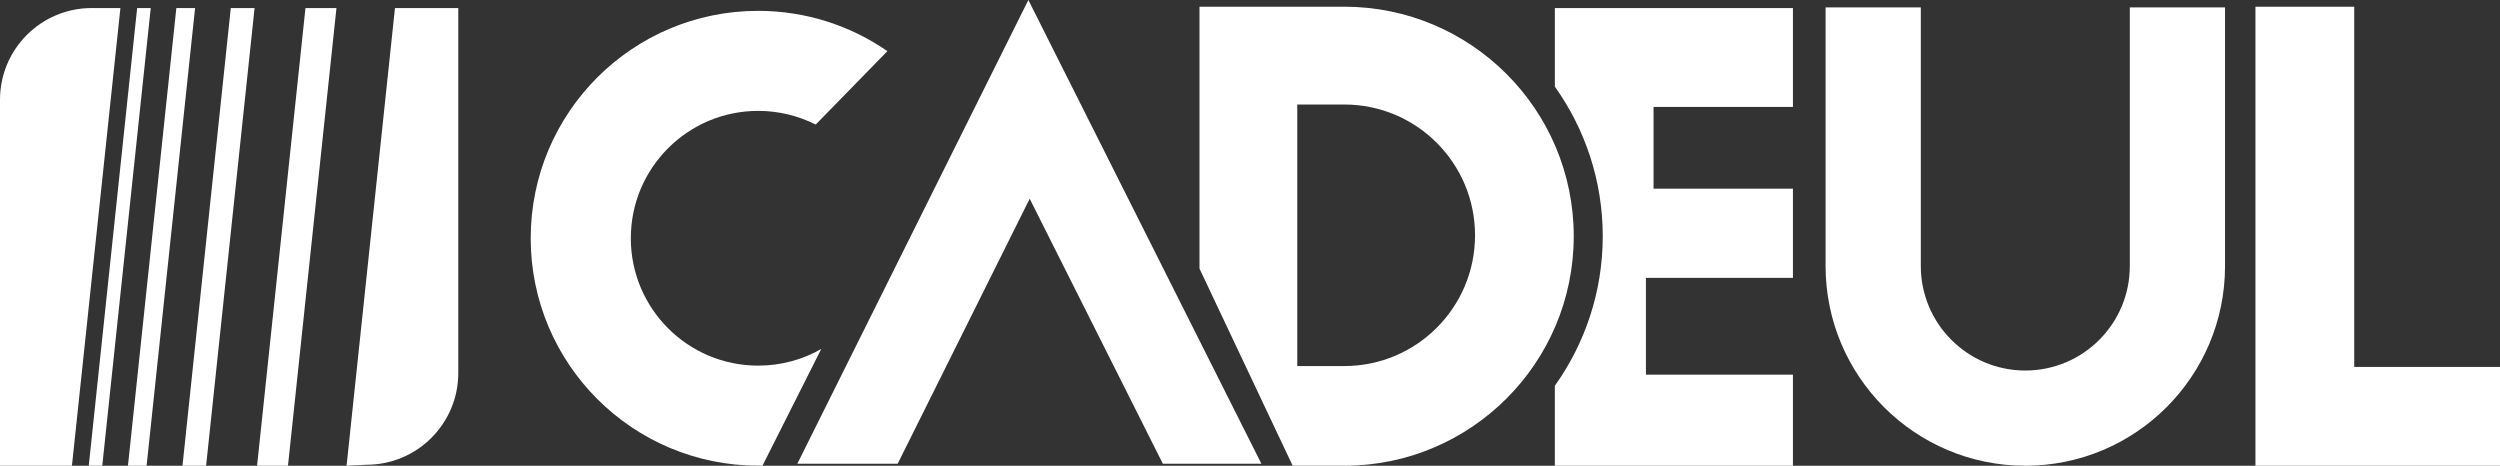 <?xml version="1.0" encoding="UTF-8"?><svg id="Calque_2" xmlns="http://www.w3.org/2000/svg" viewBox="0 0 301.67 56.2"><rect x="0" y="0" width="301.67" height="56.2" fill="#333333" stroke="none"/><defs><style>.cls-1{fill:#fff;}</style></defs><g id="Calque_1-2"><polygon class="cls-1" points="108.32 55.96 124.25 23.98 140.32 55.96 140.33 55.96 152.21 55.96 124.09 0 96.21 55.96 108.32 55.96"/><path class="cls-1" d="m187.62,46.56v9.64h28.73v-10.99h-17.74v-11.68h17.74v-10.76h-16.82v-9.87h16.82V.97h-28.73v9.48c3.63,5.1,5.78,11.33,5.78,18.05s-2.15,12.96-5.78,18.05Z"/><polygon class="cls-1" points="301.67 44.28 284.08 44.28 284.08 .81 272.16 .81 272.16 56.2 301.67 56.2 301.67 44.28"/><path class="cls-1" d="m41.82,56.2l2.41-.12c6.11,0,11.07-4.96,11.07-11.07V.97h-7.64l-5.84,55.23Z"/><polygon class="cls-1" points="22.02 56.2 24.87 56.2 30.72 .97 27.85 .97 22.02 56.2"/><polygon class="cls-1" points="31.02 56.2 34.75 56.2 40.6 .97 36.86 .97 31.02 56.2"/><polygon class="cls-1" points="21.28 .97 15.44 56.2 17.69 56.2 23.54 .97 21.28 .97"/><polygon class="cls-1" points="16.55 .97 10.71 56.2 12.34 56.2 18.19 .97 16.55 .97"/><path class="cls-1" d="m91.49,44.12c-8.49,0-15.37-6.88-15.37-15.37s6.88-15.37,15.37-15.37c2.5,0,4.85.6,6.94,1.65l8.65-8.86c-4.43-3.06-9.81-4.86-15.6-4.86-15.16,0-27.44,12.28-27.44,27.44s12.29,27.44,27.44,27.44c.18,0,.35,0,.53,0l7.09-14.08c-2.24,1.28-4.84,2.01-7.61,2.01Z"/><path class="cls-1" d="m162.21,56.2c15.29,0,27.69-12.4,27.69-27.69S177.5.81,162.21.81h-17.47v31.6l11.24,23.78h6.22Zm-5.67-43.59h5.67c8.71,0,15.78,7.06,15.78,15.78s-7.06,15.78-15.78,15.78h-5.67V12.61Z"/><path class="cls-1" d="m268.49,32.09V.89h-11.49v31.21c0,6.96-5.64,12.61-12.61,12.61s-12.61-5.65-12.61-12.61V.89h-11.49v31.21c0,13.31,10.79,24.1,24.1,24.1s24.1-10.79,24.1-24.1Z"/><path class="cls-1" d="m11.07.97C4.96.97,0,5.92,0,12.04v44.16h8.68L14.53.97h-3.46Z"/></g></svg>